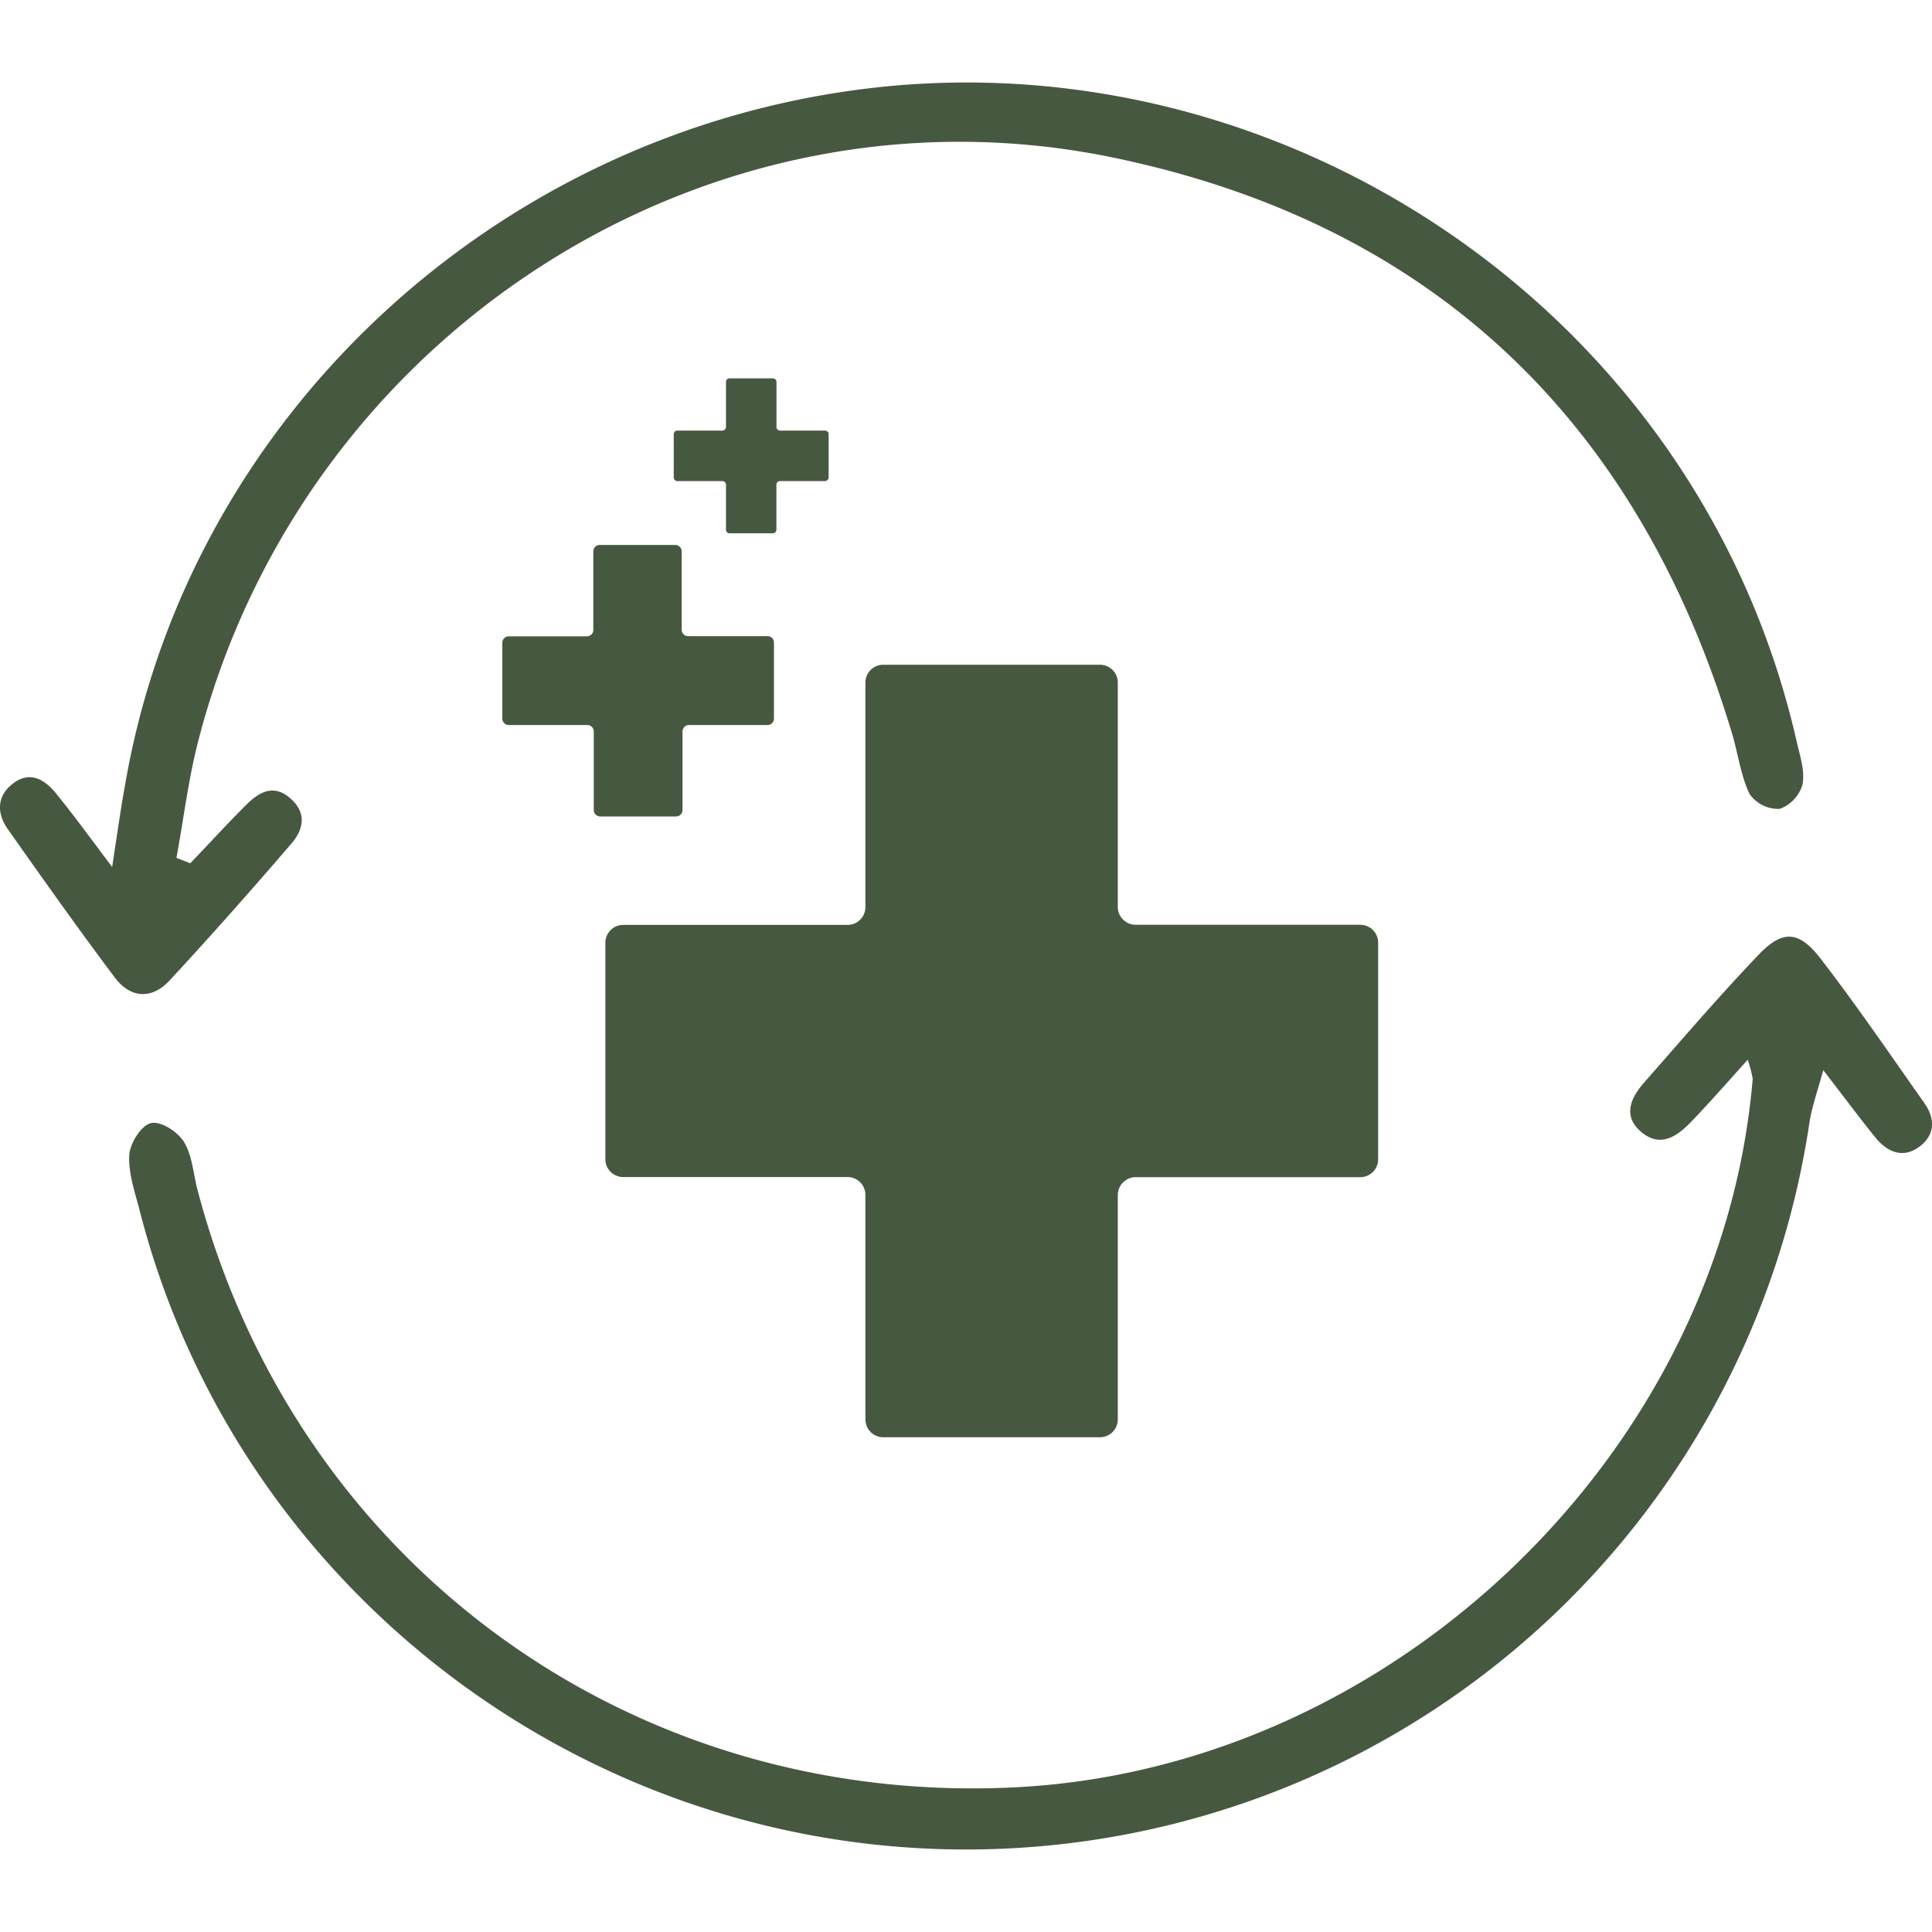 <svg id='Vrstva_1' data-name='Vrstva 1' xmlns='http://www.w3.org/2000/svg' width='45' height='45' viewBox='0 0 300 300'><defs><style>.cls-1{fill:#475840;}</style></defs><path class='cls-1' d='M271.38 164.56c-3.59 4-6.11 6.86-8.78 9.63-2.15 2.23-4.73 4.08-7.7 1.62s-1.72-5.3.39-7.7c5.84-6.65 11.6-13.38 17.71-19.78 3.8-4 6.33-3.85 9.72.55 5.6 7.26 10.77 14.86 16.06 22.35 1.77 2.49 1.72 5.08-.85 6.91s-5 .66-6.81-1.62c-2.42-3-4.74-6.12-8-10.34-1 3.56-1.8 5.84-2.16 8.2A132.37 132.37 0 0 1 148.6 287.18c-59.72-.63-112.12-41.56-126.89-99.13-.73-2.85-1.78-5.79-1.64-8.64.09-1.82 1.79-4.58 3.32-5s4.2 1.33 5.16 2.88c1.32 2.13 1.46 5 2.13 7.51 15.3 58.11 67.5 96 127.57 92.7 58.45-3.25 109.05-52.11 113.91-110A19.36 19.36 0 0 0 271.38 164.56Z'/><path class='cls-1' d='M29.54 134.05c2.89-3 5.72-6.12 8.69-9.07 2-2 4.27-3.3 6.87-1s2 4.86.16 7c-6.19 7.2-12.49 14.32-18.94 21.28-2.72 2.93-6 2.79-8.45-.41-5.7-7.59-11.19-15.34-16.66-23.1-1.69-2.41-1.75-5.06.7-7 2.66-2.14 5-.75 6.78 1.44 2.58 3.16 5 6.48 8.72 11.44.89-5.79 1.37-9.25 2-12.68 9.8-57.24 57.74-101.47 115.8-108.27 64.67-7.57 128.62 35 143.76 101.39.5 2.21 1.31 4.57.94 6.68a5.71 5.71 0 0 1-3.55 3.85 5.47 5.47 0 0 1-4.68-2.29c-1.39-2.89-1.78-6.25-2.72-9.38-14.57-48.55-46.58-79.19-96.1-89.46C109.68 11.38 47 52 30.77 115.11c-1.52 5.93-2.26 12.06-3.37 18.1Z'/><path class='cls-1' d='M211.2 143.6H176.35a2.78 2.78 0 0 1-2.78-2.78V106a2.77 2.77 0 0 0-2.77-2.78H137.16a2.77 2.77 0 0 0-2.78 2.78v34.84a2.77 2.77 0 0 1-2.78 2.78H96.76A2.77 2.77 0 0 0 94 146.38V180a2.77 2.77 0 0 0 2.78 2.77H131.6a2.78 2.78 0 0 1 2.78 2.78v34.85a2.78 2.78 0 0 0 2.78 2.78H170.8a2.78 2.78 0 0 0 2.77-2.78V185.57a2.79 2.79 0 0 1 2.78-2.78H211.2A2.78 2.78 0 0 0 214 180V146.38A2.78 2.78 0 0 0 211.2 143.6Z'/><path class='cls-1' d='M119.05 98.78h-12.2a1 1 0 0 1-1-1V85.62a1 1 0 0 0-1-1H93.13a1 1 0 0 0-1 1V97.81a1 1 0 0 1-1 1H79a1 1 0 0 0-1 1v11.77a1 1 0 0 0 1 1h12.2a1 1 0 0 1 1 1v12.2a1 1 0 0 0 1 1h11.78a1 1 0 0 0 1-1v-12.2a1 1 0 0 1 1-1h12.2a1 1 0 0 0 1-1V99.76A1 1 0 0 0 119.05 98.78Z'/><path class='cls-1' d='M128.12 66.86h-7a.56.56 0 0 1-.55-.56v-7a.56.56 0 0 0-.56-.55h-6.73a.55.55 0 0 0-.55.55v7a.56.56 0 0 1-.56.56h-7a.55.55 0 0 0-.55.55v6.73a.56.56 0 0 0 .55.56h7a.56.56 0 0 1 .56.55v7a.56.56 0 0 0 .55.56H120a.56.56 0 0 0 .56-.56v-7a.55.55 0 0 1 .55-.55h7a.56.56 0 0 0 .56-.56V67.41A.56.56 0 0 0 128.12 66.86Z'/></svg>